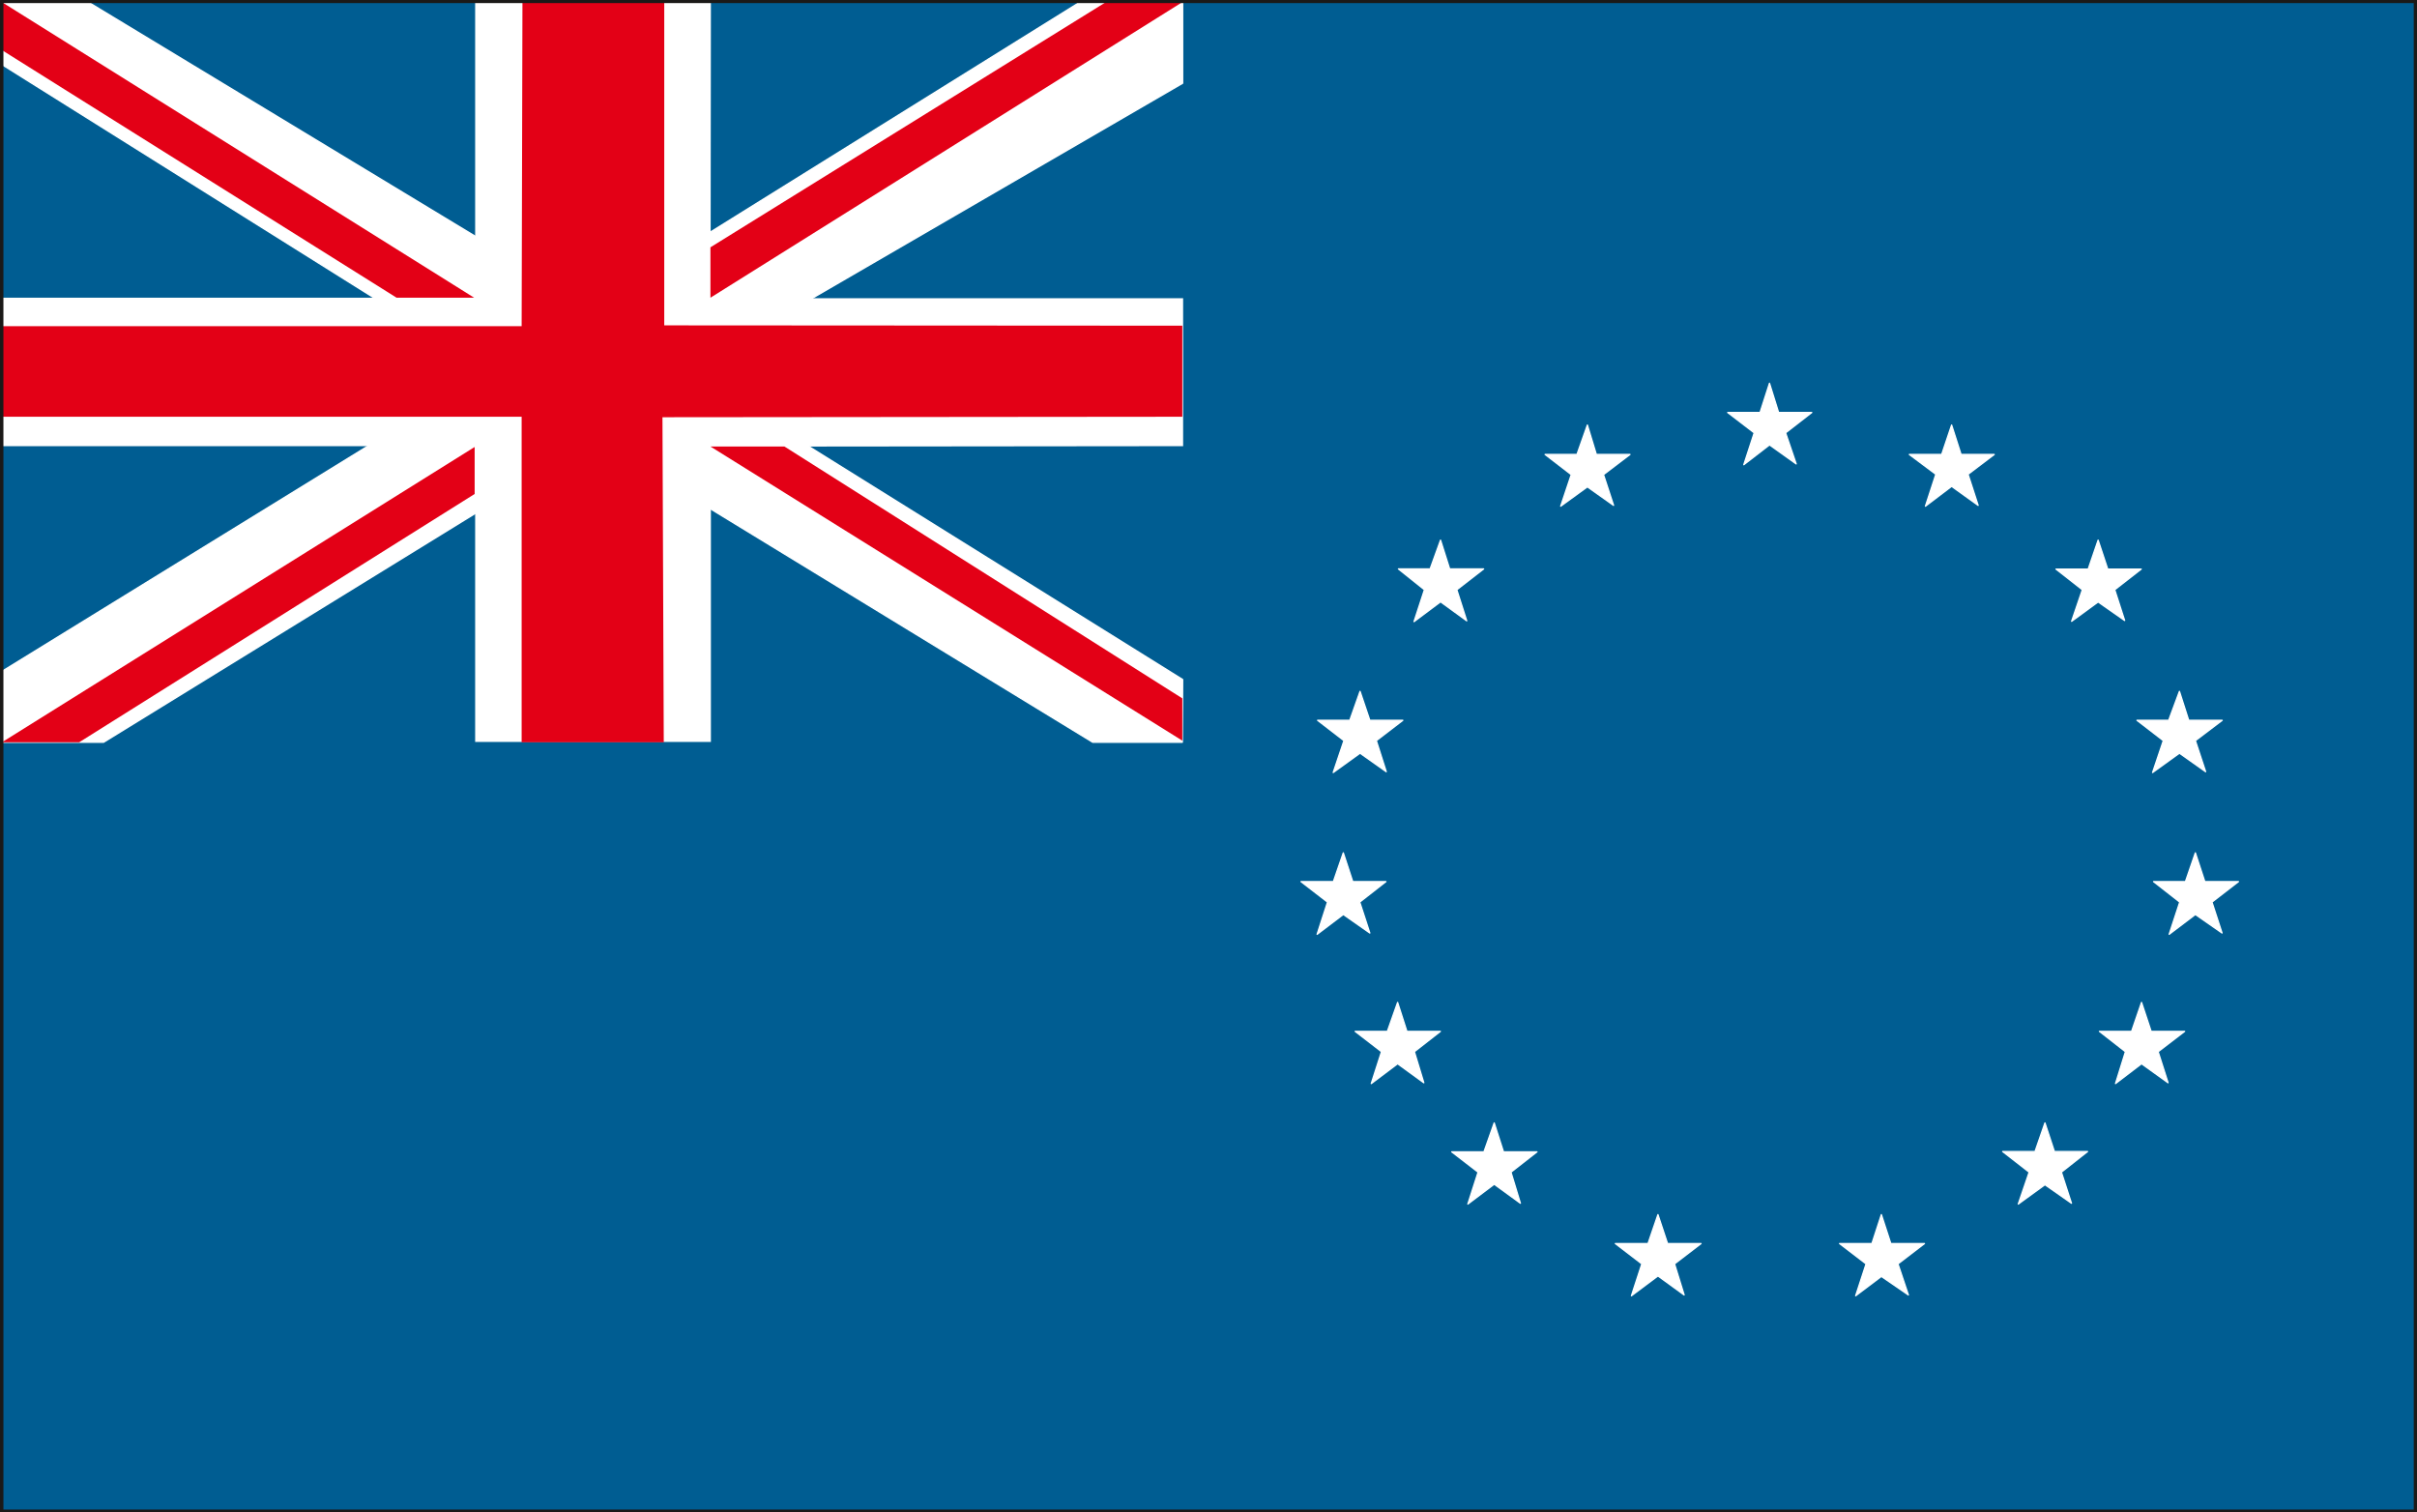 <svg xmlns="http://www.w3.org/2000/svg" xml:space="preserve" width="561.789" height="93.01mm" fill-rule="evenodd" stroke-linejoin="round" stroke-width="28.222" preserveAspectRatio="xMidYMid" version="1.2" viewBox="0 0 14864 9301"><rect x="0" y="0" width="14864" height="9301" fill="#333333" stroke="none"/><defs class="ClipPathGroup"><clipPath id="a" clipPathUnits="userSpaceOnUse"><path d="M0 0h14864v9301H0z"/></clipPath></defs><g class="SlideGroup"><g class="Slide" clip-path="url(#a)"><g class="Page"><g class="com.sun.star.drawing.PolyPolygonShape"><path fill="none" d="M10 8h14846v9288H10z" class="BoundingBox"/><path fill="#005D92" d="M10 8h14845v9287H10V8Zm0 0Z"/></g><g class="com.sun.star.drawing.PolyPolygonShape"><path fill="none" d="M6 6h7273v4564H6z" class="BoundingBox"/><path fill="#FFF" d="M4227 2280 7273 512V10h-627L3635 1884 538 10H10v386l3005 1884L10 4130v435h627l3029-1865 3054 1865h551l2-386-3046-1899Z"/><path fill="none" stroke="#FFF" stroke-linejoin="miter" stroke-width="8" d="M4227 2280 7273 512V10h-627L3635 1884 538 10H10v386l3005 1884L10 4130v435h627l3029-1865 3054 1865h551l2-386-3046-1899Z"/></g><g class="com.sun.star.drawing.PolyPolygonShape"><path fill="none" d="M12 8h7265v4556H12z" class="BoundingBox"/><path fill="#FFF" d="m4372 2747 2904-3v-910H4370l2-1826H2922v1823H13v913h2909v1819h1450V2747Z"/></g><g class="com.sun.star.drawing.PolyPolygonShape"><path fill="none" d="M10 10h7264v4556H10z" class="BoundingBox"/><path fill="#E30016" d="m4074 2566 3197-3v-560l-3186-2V10h-872l-5 1996H10v557h3198v2002h874l-8-1999Zm0 0Zm-1155 183v289L487 4565H12l2907-1816Zm0 0Zm4352 1806v-260L4824 2746h-455l2902 1809Zm0 0ZM4369 1831v-310L6806 10l467 2-2904 1819Zm0 0ZM10 12v295l2429 1524h477L10 12Z"/></g><g fill="none" class="com.sun.star.drawing.PolyPolygonShape"><path d="M-1-3h14868v9310H-1z" class="BoundingBox"/><path stroke="#1B1918" stroke-linejoin="miter" stroke-width="22" d="M10 8h14845v9287H10V8Z"/></g><g class="com.sun.star.drawing.PolyPolygonShape"><path fill="none" d="M10613 2343h542v528h-542z" class="BoundingBox"/><path fill="#FFF" d="m10724 2858 64-196-163-125h199l58-180 56 180h204l-161 125 65 191-164-117-158 122Z"/><path fill="none" stroke="#FFF" stroke-linejoin="miter" stroke-width="8" d="m10724 2858 64-196-163-125h199l58-180 56 180h204l-161 125 65 191-164-117-158 122Z"/></g><g class="com.sun.star.drawing.PolyPolygonShape"><path fill="none" d="M9922 7457h552v524h-552z" class="BoundingBox"/><path fill="#FFF" d="m10033 7969 64-196-163-125h201l61-178 59 178h206l-163 125 59 191-161-117-163 122Z"/><path fill="none" stroke="#FFF" stroke-linejoin="miter" stroke-width="8" d="m10033 7969 64-196-163-125h201l61-178 59 178h206l-163 125 59 191-161-117-163 122Z"/></g><g class="com.sun.star.drawing.PolyPolygonShape"><path fill="none" d="M11301 7457h547v524h-547z" class="BoundingBox"/><path fill="#FFF" d="m11412 7969 64-196-163-125h199l58-178 58 178h207l-163 125 64 191-166-114-158 119Z"/><path fill="none" stroke="#FFF" stroke-linejoin="miter" stroke-width="8" d="m11412 7969 64-196-163-125h199l58-178 58 178h207l-163 125 64 191-166-114-158 119Z"/></g><g class="com.sun.star.drawing.PolyPolygonShape"><path fill="none" d="M11729 2601h548v524h-548z" class="BoundingBox"/><path fill="#FFF" d="m11841 3113 64-196-163-122h199l61-181 58 181h204l-161 122 62 191-163-117-161 122Z"/><path fill="none" stroke="#FFF" stroke-linejoin="miter" stroke-width="8" d="m11841 3113 64-196-163-122h199l61-181 58 181h204l-161 122 62 191-163-117-161 122Z"/></g><g class="com.sun.star.drawing.PolyPolygonShape"><path fill="none" d="M9490 2601h547v524h-547z" class="BoundingBox"/><path fill="#FFF" d="m9598 3113 65-194-161-124h196l64-181 55 181h207l-163 124 62 189-161-114-164 119Z"/><path fill="none" stroke="#FFF" stroke-linejoin="miter" stroke-width="8" d="m9598 3113 65-194-161-124h196l64-181 55 181h207l-163 124 62 189-161-114-164 119Z"/></g><g class="com.sun.star.drawing.PolyPolygonShape"><path fill="none" d="M8588 3309h549v526h-549z" class="BoundingBox"/><path fill="#FFF" d="m8696 3823 64-196-160-128h195l64-177 56 177h209l-165 128 61 191-161-117-163 122Z"/><path fill="none" stroke="#FFF" stroke-linejoin="miter" stroke-width="8" d="m8696 3823 64-196-160-128h195l64-177 56 177h209l-165 128 61 191-161-117-163 122Z"/></g><g class="com.sun.star.drawing.PolyPolygonShape"><path fill="none" d="M12632 3309h549v524h-549z" class="BoundingBox"/><path fill="#FFF" d="m12740 3821 66-194-162-127h198l61-178 59 178h206l-163 127 61 189-163-114-163 119Z"/><path fill="none" stroke="#FFF" stroke-linejoin="miter" stroke-width="8" d="m12740 3821 66-194-162-127h198l61-178 59 178h206l-163 127 61 189-163-114-163 119Z"/></g><g class="com.sun.star.drawing.PolyPolygonShape"><path fill="none" d="M8091 4239h549v524h-549z" class="BoundingBox"/><path fill="#FFF" d="m8199 4751 66-196-162-125h198l63-178 60 178h203l-163 125 61 191-161-114-165 119Z"/><path fill="none" stroke="#FFF" stroke-linejoin="miter" stroke-width="8" d="m8199 4751 66-196-162-125h198l63-178 60 178h203l-163 125 61 191-161-114-165 119Z"/></g><g class="com.sun.star.drawing.PolyPolygonShape"><path fill="none" d="M13130 4239h549v524h-549z" class="BoundingBox"/><path fill="#FFF" d="m13238 4751 66-196-162-125h195l66-178 57 178h206l-165 125 63 191-161-114-165 119Z"/><path fill="none" stroke="#FFF" stroke-linejoin="miter" stroke-width="8" d="m13238 4751 66-196-162-125h195l66-178 57 178h206l-165 125 63 191-161-114-165 119Z"/></g><g class="com.sun.star.drawing.PolyPolygonShape"><path fill="none" d="M7989 5232h547v526h-547z" class="BoundingBox"/><path fill="#FFF" d="m8100 5746 64-198-163-126h199l61-177 58 177h204l-161 126 62 190-163-114-161 122Z"/><path fill="none" stroke="#FFF" stroke-linejoin="miter" stroke-width="8" d="m8100 5746 64-198-163-126h199l61-177 58 177h204l-161 126 62 190-163-114-161 122Z"/></g><g class="com.sun.star.drawing.PolyPolygonShape"><path fill="none" d="M13232 5232h547v526h-547z" class="BoundingBox"/><path fill="#FFF" d="m13340 5746 65-198-161-126h196l61-177 58 177h207l-163 126 62 190-164-114-161 122Z"/><path fill="none" stroke="#FFF" stroke-linejoin="miter" stroke-width="8" d="m13340 5746 65-198-161-126h196l61-177 58 177h207l-163 126 62 190-164-114-161 122Z"/></g><g class="com.sun.star.drawing.PolyPolygonShape"><path fill="none" d="M12899 6152h549v524h-549z" class="BoundingBox"/><path fill="#FFF" d="m13010 6664 61-196-160-125h198l61-178 59 178h206l-163 125 61 191-163-117-160 122Z"/><path fill="none" stroke="#FFF" stroke-linejoin="miter" stroke-width="8" d="m13010 6664 61-196-160-125h198l61-178 59 178h206l-163 125 61 191-163-117-160 122Z"/></g><g class="com.sun.star.drawing.PolyPolygonShape"><path fill="none" d="M8322 6152h549v524h-549z" class="BoundingBox"/><path fill="#FFF" d="m8433 6664 63-196-162-125h198l63-178 57 178h206l-160 125 58 191-161-117-162 122Z"/><path fill="none" stroke="#FFF" stroke-linejoin="miter" stroke-width="8" d="m8433 6664 63-196-162-125h198l63-178 57 178h206l-160 125 58 191-161-117-162 122Z"/></g><g class="com.sun.star.drawing.PolyPolygonShape"><path fill="none" d="M8916 6893h549v524h-549z" class="BoundingBox"/><path fill="#FFF" d="m9027 7405 63-196-162-125h198l63-178 57 178h206l-160 125 58 191-161-117-162 122Z"/><path fill="none" stroke="#FFF" stroke-linejoin="miter" stroke-width="8" d="m9027 7405 63-196-162-125h198l63-178 57 178h206l-160 125 58 191-161-117-162 122Z"/></g><g class="com.sun.star.drawing.PolyPolygonShape"><path fill="none" d="M12304 6893h547v524h-547z" class="BoundingBox"/><path fill="#FFF" d="m12412 7405 67-196-163-127h199l61-176 58 176h204l-161 127 62 191-163-114-164 119Z"/><path fill="none" stroke="#FFF" stroke-linejoin="miter" stroke-width="8" d="m12412 7405 67-196-163-127h199l61-176 58 176h204l-161 127 62 191-163-114-164 119Z"/></g></g></g></g></svg>
